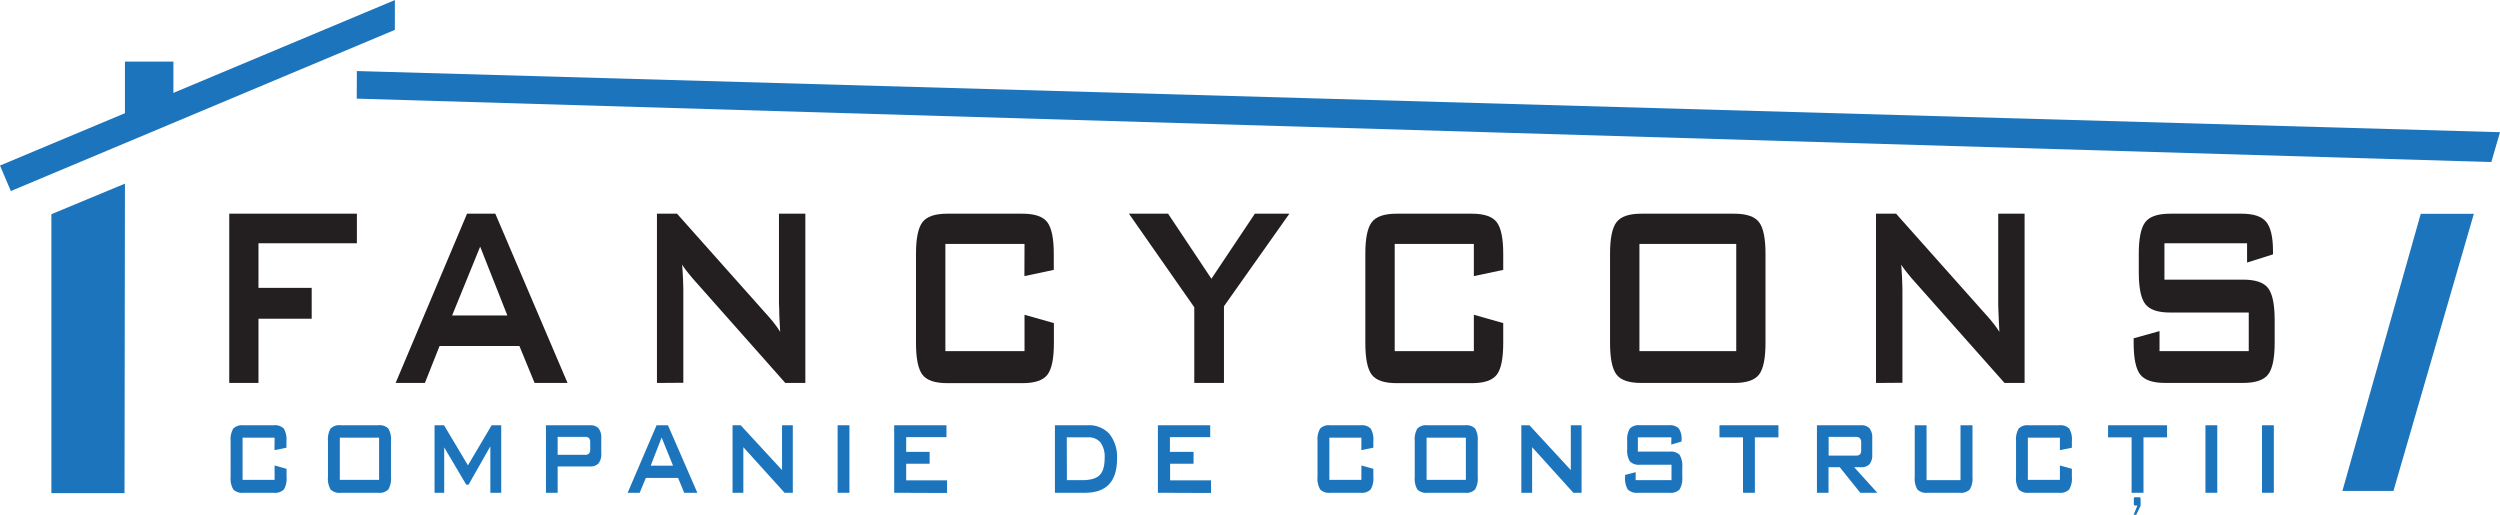 <?xml version="1.0" encoding="UTF-8"?> <svg xmlns="http://www.w3.org/2000/svg" id="Слой_1" data-name="Слой 1" viewBox="0 0 657.7 135.44"><defs><style>.cls-1{fill:#231f20;}.cls-2{fill:#1c75bc;}</style></defs><path class="cls-1" d="M60.31,100.75V56.22H93.89V64H68V75.73H82v8.13H68v16.89Z"></path><path class="cls-1" d="M104.08,100.75l18.79-44.53h7.44l19,44.53h-8.67l-4-9.73h-21l-3.86,9.73ZM118.94,83h14.54l-7.16-18.11Z"></path><path class="cls-1" d="M172.83,100.75V56.22h5.28l23.37,26.25c.79.87,1.5,1.69,2.1,2.46a25,25,0,0,1,1.67,2.38C205.12,84.81,205,83,205,82s-.07-1.83-.07-2.4V56.22h6.94v44.53H206.6L182.22,73.24c-.58-.7-1.1-1.33-1.54-1.89s-.84-1.14-1.22-1.73c.1,1.38.18,2.67.23,3.89s.08,2.29.08,3.19v24Z"></path><path class="cls-1" d="M269.53,64.18H248.71V92.37h20.82V82.81L277.26,85v5.27c0,4.07-.57,6.85-1.71,8.32s-3.31,2.21-6.52,2.21H249.21c-3.22,0-5.4-.73-6.53-2.21s-1.7-4.25-1.7-8.32V66.75q0-6.06,1.7-8.3t6.53-2.23H269q4.82,0,6.52,2.23t1.71,8.3V71l-7.73,1.64Z"></path><path class="cls-1" d="M314.19,100.75V80.83L297,56.22h10.3l11.4,17.11,11.43-17.11h9.08L322,80.57v20.18Z"></path><path class="cls-1" d="M387.74,64.18H366.92V92.37h20.82V82.81L395.47,85v5.27c0,4.07-.57,6.85-1.71,8.32s-3.31,2.21-6.52,2.21H367.42c-3.22,0-5.4-.73-6.53-2.21s-1.7-4.25-1.7-8.32V66.75q0-6.06,1.7-8.3t6.53-2.23h19.82q4.81,0,6.52,2.23t1.71,8.3V71l-7.73,1.64Z"></path><path class="cls-1" d="M423.57,66.75q0-6.06,1.7-8.3t6.53-2.23h24.44q4.83,0,6.53,2.23t1.7,8.3V90.22c0,4.07-.57,6.85-1.7,8.32s-3.31,2.21-6.53,2.21H431.8c-3.22,0-5.4-.73-6.53-2.21s-1.7-4.25-1.7-8.32Zm7.73,25.62h25.47V64.18H431.3Z"></path><path class="cls-1" d="M493.54,100.75V56.22h5.28l23.37,26.25c.8.87,1.5,1.69,2.11,2.46A26.77,26.77,0,0,1,526,87.31c-.13-2.5-.21-4.27-.25-5.31s-.06-1.83-.06-2.4V56.22h6.94v44.53h-5.28L502.94,73.24c-.59-.7-1.1-1.33-1.54-1.89s-.85-1.14-1.23-1.73c.11,1.38.19,2.67.24,3.89s.08,2.29.08,3.19v24Z"></path><path class="cls-1" d="M591.16,64H569.42v9.57h20.7q4.88,0,6.58,2.23t1.72,8.3v6.11c0,4-.57,6.81-1.72,8.3s-3.33,2.23-6.58,2.23H569.61c-3.24,0-5.44-.74-6.58-2.23s-1.71-4.25-1.71-8.3V89l6.81-1.9v5.27H591.6V82.22H570.9c-3.23,0-5.4-.75-6.53-2.24s-1.7-4.25-1.7-8.3V66.75c0-4,.56-6.81,1.7-8.3s3.3-2.23,6.53-2.23h18.85q4.68,0,6.45,2.15c1.18,1.43,1.78,4,1.78,7.62v.93l-6.82,2.15Z"></path><path class="cls-2" d="M72.24,115.14H63.82v11.1h8.42v-3.78l3.15.88v2.1a5.71,5.71,0,0,1-.69,3.31,3.28,3.28,0,0,1-2.67.89H64a3.2,3.2,0,0,1-2.63-.88,5.69,5.69,0,0,1-.7-3.32v-9.38a5.65,5.65,0,0,1,.69-3.3,3.21,3.21,0,0,1,2.64-.88h8a3.25,3.25,0,0,1,2.67.88,5.65,5.65,0,0,1,.69,3.3v1.72l-3.15.64Z"></path><path class="cls-2" d="M86.28,116.06a5.66,5.66,0,0,1,.68-3.3,3.19,3.19,0,0,1,2.65-.88h9.91a3.2,3.2,0,0,1,2.66.88,5.74,5.74,0,0,1,.68,3.3v9.38a5.7,5.7,0,0,1-.69,3.32,3.22,3.22,0,0,1-2.65.88H89.61a3.19,3.19,0,0,1-2.65-.88,5.72,5.72,0,0,1-.68-3.32Zm3.12,10.18H99.73v-11.1H89.4Z"></path><path class="cls-2" d="M114.32,129.64V111.88h2.5l6.28,10.54,6.24-10.54h2.52v17.76H129V117.42l-5.73,10.09h-.61l-5.8-9.81v11.94Z"></path><path class="cls-2" d="M143.63,129.64V111.88h11.55a2.89,2.89,0,0,1,2.3.81,4,4,0,0,1,.7,2.63v3.94a3.93,3.93,0,0,1-.71,2.64,2.88,2.88,0,0,1-2.29.81h-8.47v6.93Zm10.22-14.71h-7.14v4.72h7.14a1.47,1.47,0,0,0,1.11-.33,1.56,1.56,0,0,0,.31-1.1v-1.85a1.58,1.58,0,0,0-.31-1.11A1.51,1.51,0,0,0,153.85,114.93Z"></path><path class="cls-2" d="M165.12,129.64l7.61-17.76h3l7.73,17.76H180l-1.61-3.9h-8.48l-1.62,3.9Zm6.07-7.14h5.87l-3-7.4Z"></path><path class="cls-2" d="M192.72,129.64V111.88h2.14l10.88,11.79V111.88h2.83v17.76h-2.16l-10.85-12v12Z"></path><path class="cls-2" d="M220.36,129.64V111.88h3.11v17.76Z"></path><path class="cls-2" d="M235.24,129.64V111.88H249V115H238.4v3.87h6.17V122H238.4v4.37h10.75v3.32Z"></path><path class="cls-2" d="M277.53,129.64V111.88h8.63a7.18,7.18,0,0,1,5.71,2.28,9.72,9.72,0,0,1,2,6.54c0,3-.71,5.22-2.11,6.71s-3.53,2.23-6.37,2.23Zm3.15-3.32h4c2.2,0,3.74-.45,4.62-1.34s1.31-2.38,1.31-4.49a6.4,6.4,0,0,0-1.09-4.09,4.07,4.07,0,0,0-3.36-1.34h-5.51Z"></path><path class="cls-2" d="M304.62,129.64V111.88h13.76V115h-10.6v3.87H314V122h-6.17v4.37h10.76v3.32Z"></path><path class="cls-2" d="M358.15,115.14h-8.42v11.1h8.42v-3.78l3.15.88v2.1a5.62,5.62,0,0,1-.7,3.31,3.24,3.24,0,0,1-2.66.89h-8a3.2,3.2,0,0,1-2.63-.88,5.69,5.69,0,0,1-.7-3.32v-9.38a5.65,5.65,0,0,1,.69-3.3,3.21,3.21,0,0,1,2.64-.88h8a3.25,3.25,0,0,1,2.67.88,5.65,5.65,0,0,1,.69,3.3v1.72l-3.15.64Z"></path><path class="cls-2" d="M372.19,116.06a5.66,5.66,0,0,1,.68-3.3,3.19,3.19,0,0,1,2.65-.88h9.91a3.2,3.2,0,0,1,2.66.88,5.76,5.76,0,0,1,.67,3.3v9.38a5.7,5.7,0,0,1-.69,3.32,3.18,3.18,0,0,1-2.64.88h-9.91a3.19,3.19,0,0,1-2.65-.88,5.72,5.72,0,0,1-.68-3.32Zm3.12,10.18h10.33v-11.1H375.31Z"></path><path class="cls-2" d="M400.23,129.64V111.88h2.14l10.88,11.79V111.88h2.83v17.76h-2.16l-10.85-12v12Z"></path><path class="cls-2" d="M439.71,115.06h-8.82v3.75h8.35a3.25,3.25,0,0,1,2.65.87,5.76,5.76,0,0,1,.68,3.32v2.44a5.69,5.69,0,0,1-.7,3.32,3.2,3.2,0,0,1-2.63.88h-8.32a3.31,3.31,0,0,1-2.69-.88,5.61,5.61,0,0,1-.7-3.32v-.5l2.78-.72v2.1h9.43v-4.06h-8.3a3.23,3.23,0,0,1-2.67-.9,5.67,5.67,0,0,1-.69-3.31v-2a5.66,5.66,0,0,1,.69-3.29,3.26,3.26,0,0,1,2.67-.89H439a3.35,3.35,0,0,1,2.66.85,4.74,4.74,0,0,1,.72,3v.43l-2.71.81Z"></path><path class="cls-2" d="M461.67,115.06v14.58h-3.12V115.06h-6.19v-3.18h15.51v3.18Z"></path><path class="cls-2" d="M478,129.64V111.88h11.55a2.88,2.88,0,0,1,2.29.81,3.92,3.92,0,0,1,.71,2.63v4.19a3.83,3.83,0,0,1-.71,2.6,2.88,2.88,0,0,1-2.29.8h-1.76l6.1,6.73h-4.49L484,122.91h-2.95v6.73Zm10.22-14.71h-7.14v4.93h7.14a1.47,1.47,0,0,0,1.11-.33,1.58,1.58,0,0,0,.31-1.11v-2a1.58,1.58,0,0,0-.31-1.11A1.51,1.51,0,0,0,488.19,114.93Z"></path><path class="cls-2" d="M506.84,111.88v14.44h8.93V111.88h3.15v13.56a5.62,5.62,0,0,1-.7,3.31,3.28,3.28,0,0,1-2.67.89h-8.48a3.22,3.22,0,0,1-2.65-.88,5.7,5.7,0,0,1-.69-3.32V111.88Z"></path><path class="cls-2" d="M541.92,115.14h-8.43v11.1h8.43v-3.78l3.15.88v2.1a5.62,5.62,0,0,1-.7,3.31,3.24,3.24,0,0,1-2.66.89h-8a3.2,3.2,0,0,1-2.63-.88,5.61,5.61,0,0,1-.7-3.32v-9.38a5.65,5.65,0,0,1,.69-3.3,3.21,3.21,0,0,1,2.64-.88h8a3.25,3.25,0,0,1,2.67.88,5.65,5.65,0,0,1,.69,3.3v1.72l-3.15.64Z"></path><path class="cls-2" d="M563.91,115.06v14.58h-3.13V115.06h-6.19v-3.18h15.52v3.18Z"></path><path class="cls-2" d="M580.21,129.64V111.88h3.11v17.76Z"></path><path class="cls-2" d="M595.09,129.64V111.88h3.11v17.76Z"></path><path class="cls-2" d="M562.68,130.82h.19a.23.23,0,0,1,.22.12,1.22,1.22,0,0,1,.06.47v1.65L562,135.44h-.69l1-2.44h-.66a.21.21,0,0,1-.22-.13,1.22,1.22,0,0,1-.06-.47v-1a1,1,0,0,1,.07-.49c0-.07.18-.1.41-.1Z"></path><path class="cls-2" d="M32.87,35V16.2H45.62V28.41"></path><polygon class="cls-2" points="32.76 129.73 13.52 129.73 13.52 56.35 32.87 48.31 32.76 129.73"></polygon><polygon class="cls-2" points="629.67 129.15 616.24 129.15 636.85 56.25 650.82 56.25 629.67 129.15"></polygon><polygon class="cls-2" points="93.88 18.69 657.7 34.78 655.42 42.63 93.85 25.95 93.88 18.69"></polygon><polygon class="cls-2" points="0 43.55 103.88 0.02 103.88 7.86 2.85 50.26 0 43.55"></polygon></svg> 